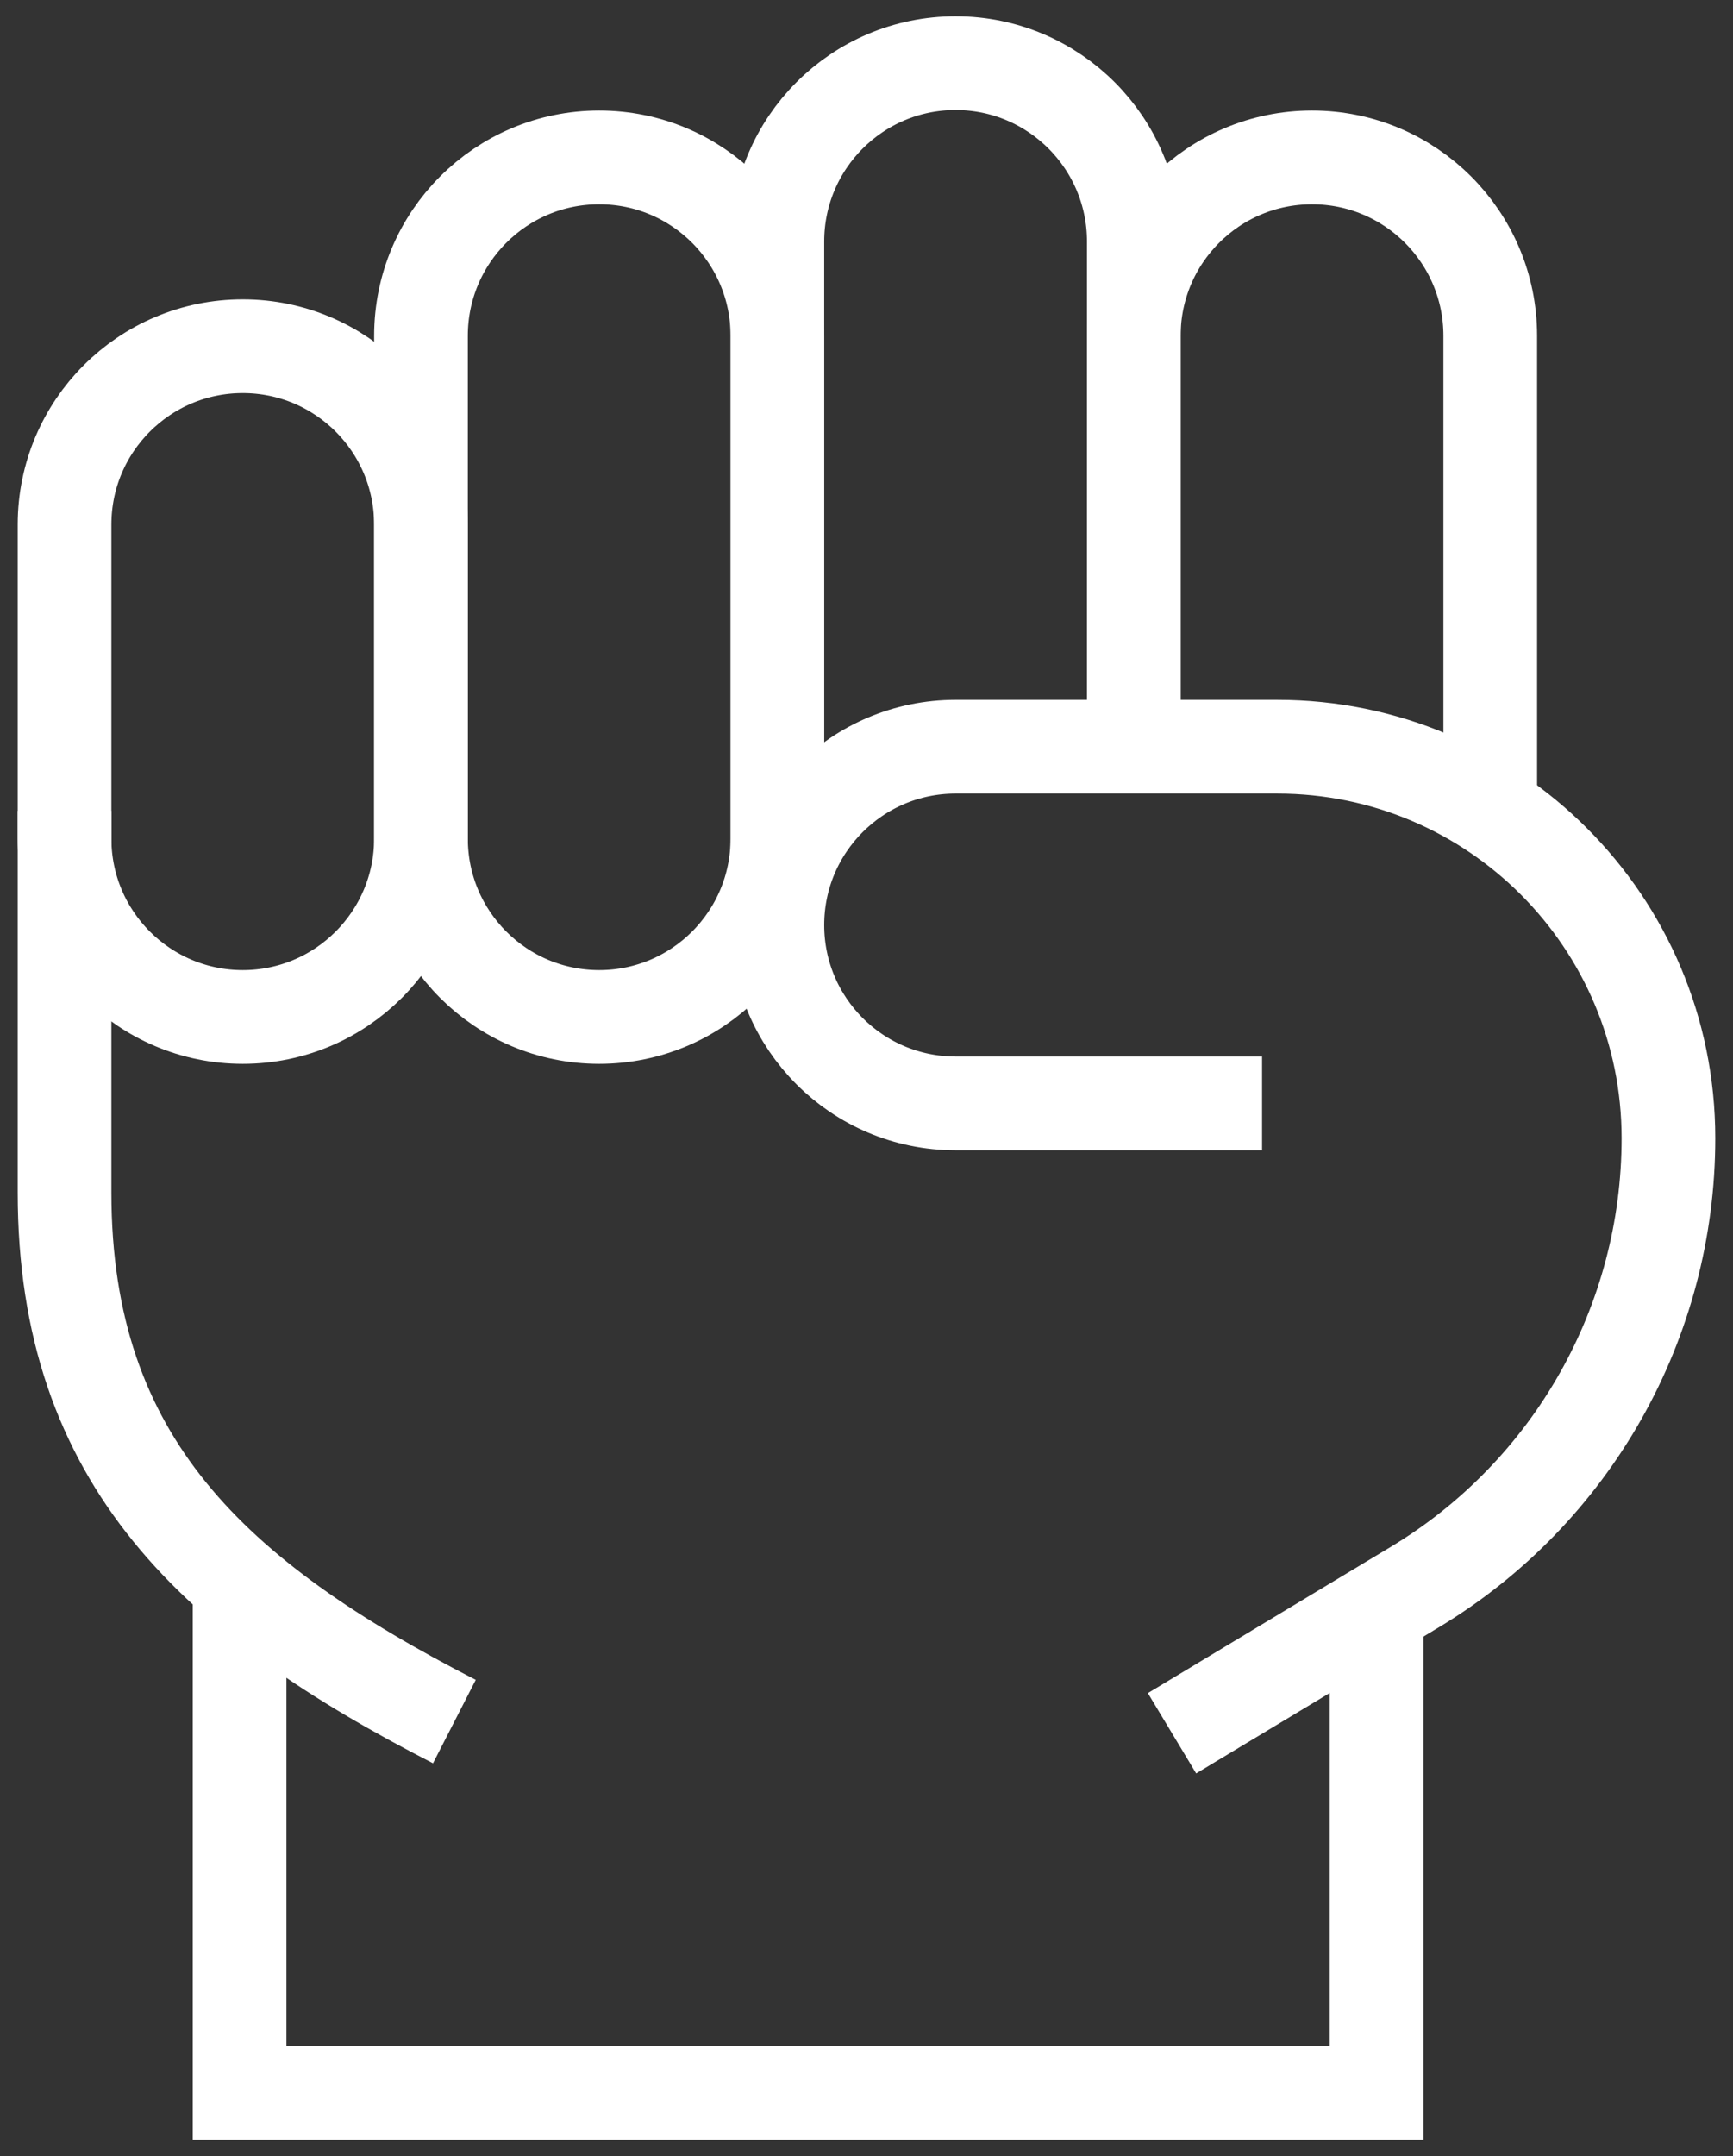 <svg xmlns="http://www.w3.org/2000/svg" fill="none" viewBox="0 0 74 92" height="92" width="74">
<rect x="0" y="0" width="74" height="92" fill="#333333" stroke="none"/>
<g id="Group">
<path stroke-miterlimit="10" stroke-width="4" stroke="white" d="M58.78 69.056V89.305H10.23V68.282" id="Vector"></path>
<path stroke-miterlimit="10" stroke-width="4" stroke="white" d="M33.194 37.581V10.305C33.194 6.102 36.601 2.695 40.804 2.695C45.007 2.695 48.414 6.102 48.414 10.305V32.19" id="Vector_2"></path>
<path stroke-miterlimit="10" stroke-width="4" stroke="white" d="M48.414 32.19V14.327C48.414 10.124 51.821 6.717 56.024 6.717C60.227 6.717 63.634 10.124 63.634 14.327V34.166" id="Vector_3"></path>
<path stroke-miterlimit="10" stroke-width="4" stroke="white" d="M19.402 73.46C9.183 68.219 2.756 62.375 2.756 50.89V34.601" id="Vector_4"></path>
<path stroke-miterlimit="10" stroke-width="4" stroke="white" d="M53.89 47.082H40.804C36.601 47.082 33.194 43.675 33.194 39.473C33.194 35.27 36.601 31.863 40.804 31.863H54.54C63.765 31.863 71.243 39.341 71.243 48.566C71.243 56.409 67.133 63.678 60.413 67.721L50.045 73.959" id="Vector_5"></path>
<path stroke-miterlimit="10" stroke-width="4" stroke="white" d="M10.366 43.394C6.163 43.394 2.756 39.986 2.756 35.784V22.383C2.756 18.18 6.163 14.773 10.366 14.773C14.568 14.773 17.975 18.18 17.975 22.383V35.784C17.975 39.986 14.568 43.394 10.366 43.394Z" id="Vector_6"></path>
<path stroke-miterlimit="10" stroke-width="4" stroke="white" d="M25.585 43.394C21.383 43.394 17.976 39.986 17.976 35.784V14.327C17.976 10.124 21.383 6.717 25.585 6.717C29.788 6.717 33.195 10.124 33.195 14.327V35.784C33.195 39.986 29.788 43.394 25.585 43.394Z" id="Vector_7"></path>
</g>
</svg>

